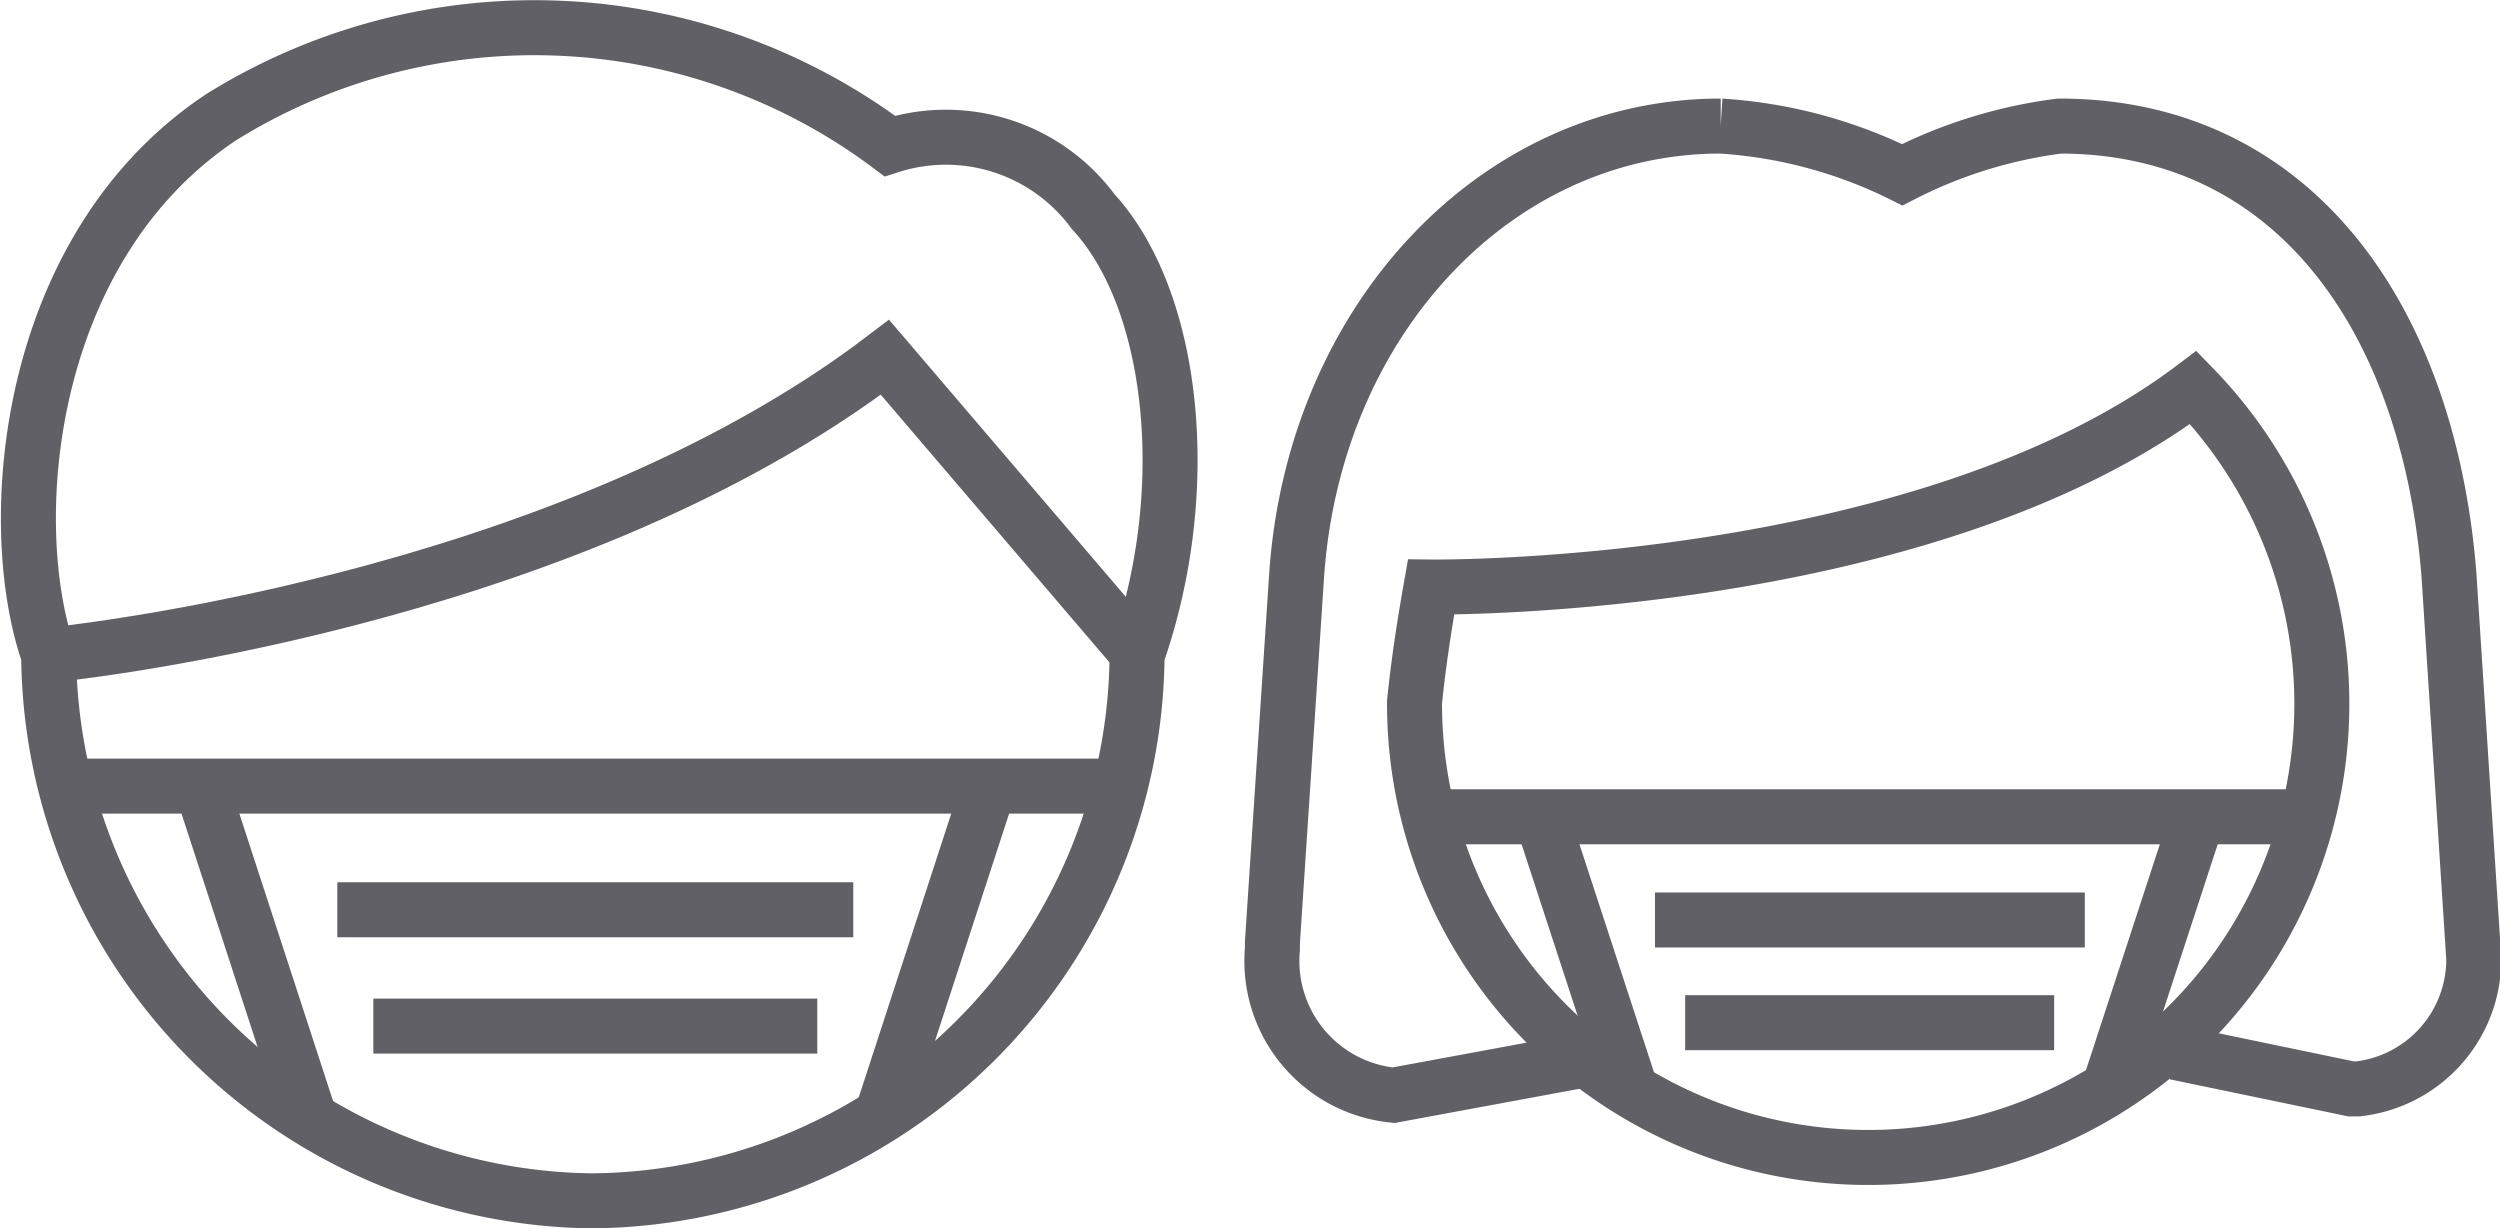 <svg xmlns="http://www.w3.org/2000/svg" viewBox="0 0 51.36 25.23"><defs><style>.cls-1{fill:none;stroke:#606066;stroke-width:1.13px;}</style></defs><g id="Layer_2" data-name="Layer 2"><g id="icons"><path class="cls-1" d="M29.4,12.06s10.07.12,15.66-4.1a9.32,9.32,0,1,1-16,6.46C29.15,13.55,29.27,12.8,29.4,12.06Z"/><path class="cls-1" d="M32.63,21.76l-4,.74a2.77,2.77,0,0,1-2.49-3v-.13l.5-7.58c.37-5.22,4.1-9.2,8.71-9.2a9.75,9.75,0,0,1,3.73,1,9.78,9.78,0,0,1,3.23-1c4.85,0,7.58,4,8,9.2l.49,7.58a2.68,2.68,0,0,1-2.36,3H48.3l-3.61-.75"/><line class="cls-1" x1="29.27" y1="16.78" x2="47.3" y2="16.78"/><line class="cls-1" x1="31.63" y1="16.66" x2="33.5" y2="22.38"/><line class="cls-1" x1="45.19" y1="16.66" x2="43.32" y2="22.38"/><line class="cls-1" x1="34" y1="18.9" x2="42.83" y2="18.9"/><line class="cls-1" x1="34.62" y1="21.01" x2="42.2" y2="21.01"/><path class="cls-1" d="M1,13.46s10.46-1,17.18-6.12l5.23,6.12"/><path class="cls-1" d="M1,13.46C.06,10.77.5,5.1,4.54,2.41A12.18,12.18,0,0,1,18.28,3a3.76,3.76,0,0,1,4.18,1.35c1.65,1.79,2.1,5.68.9,9.11a11.29,11.29,0,0,1-11.2,11.21A11.29,11.29,0,0,1,1,13.46Z"/><line class="cls-1" x1="1.25" y1="16.15" x2="22.91" y2="16.15"/><line class="cls-1" x1="4.09" y1="16" x2="6.33" y2="22.87"/><line class="cls-1" x1="20.37" y1="16" x2="18.13" y2="22.87"/><line class="cls-1" x1="6.93" y1="18.69" x2="17.53" y2="18.69"/><line class="cls-1" x1="7.67" y1="21.08" x2="16.79" y2="21.08"/></g></g></svg>